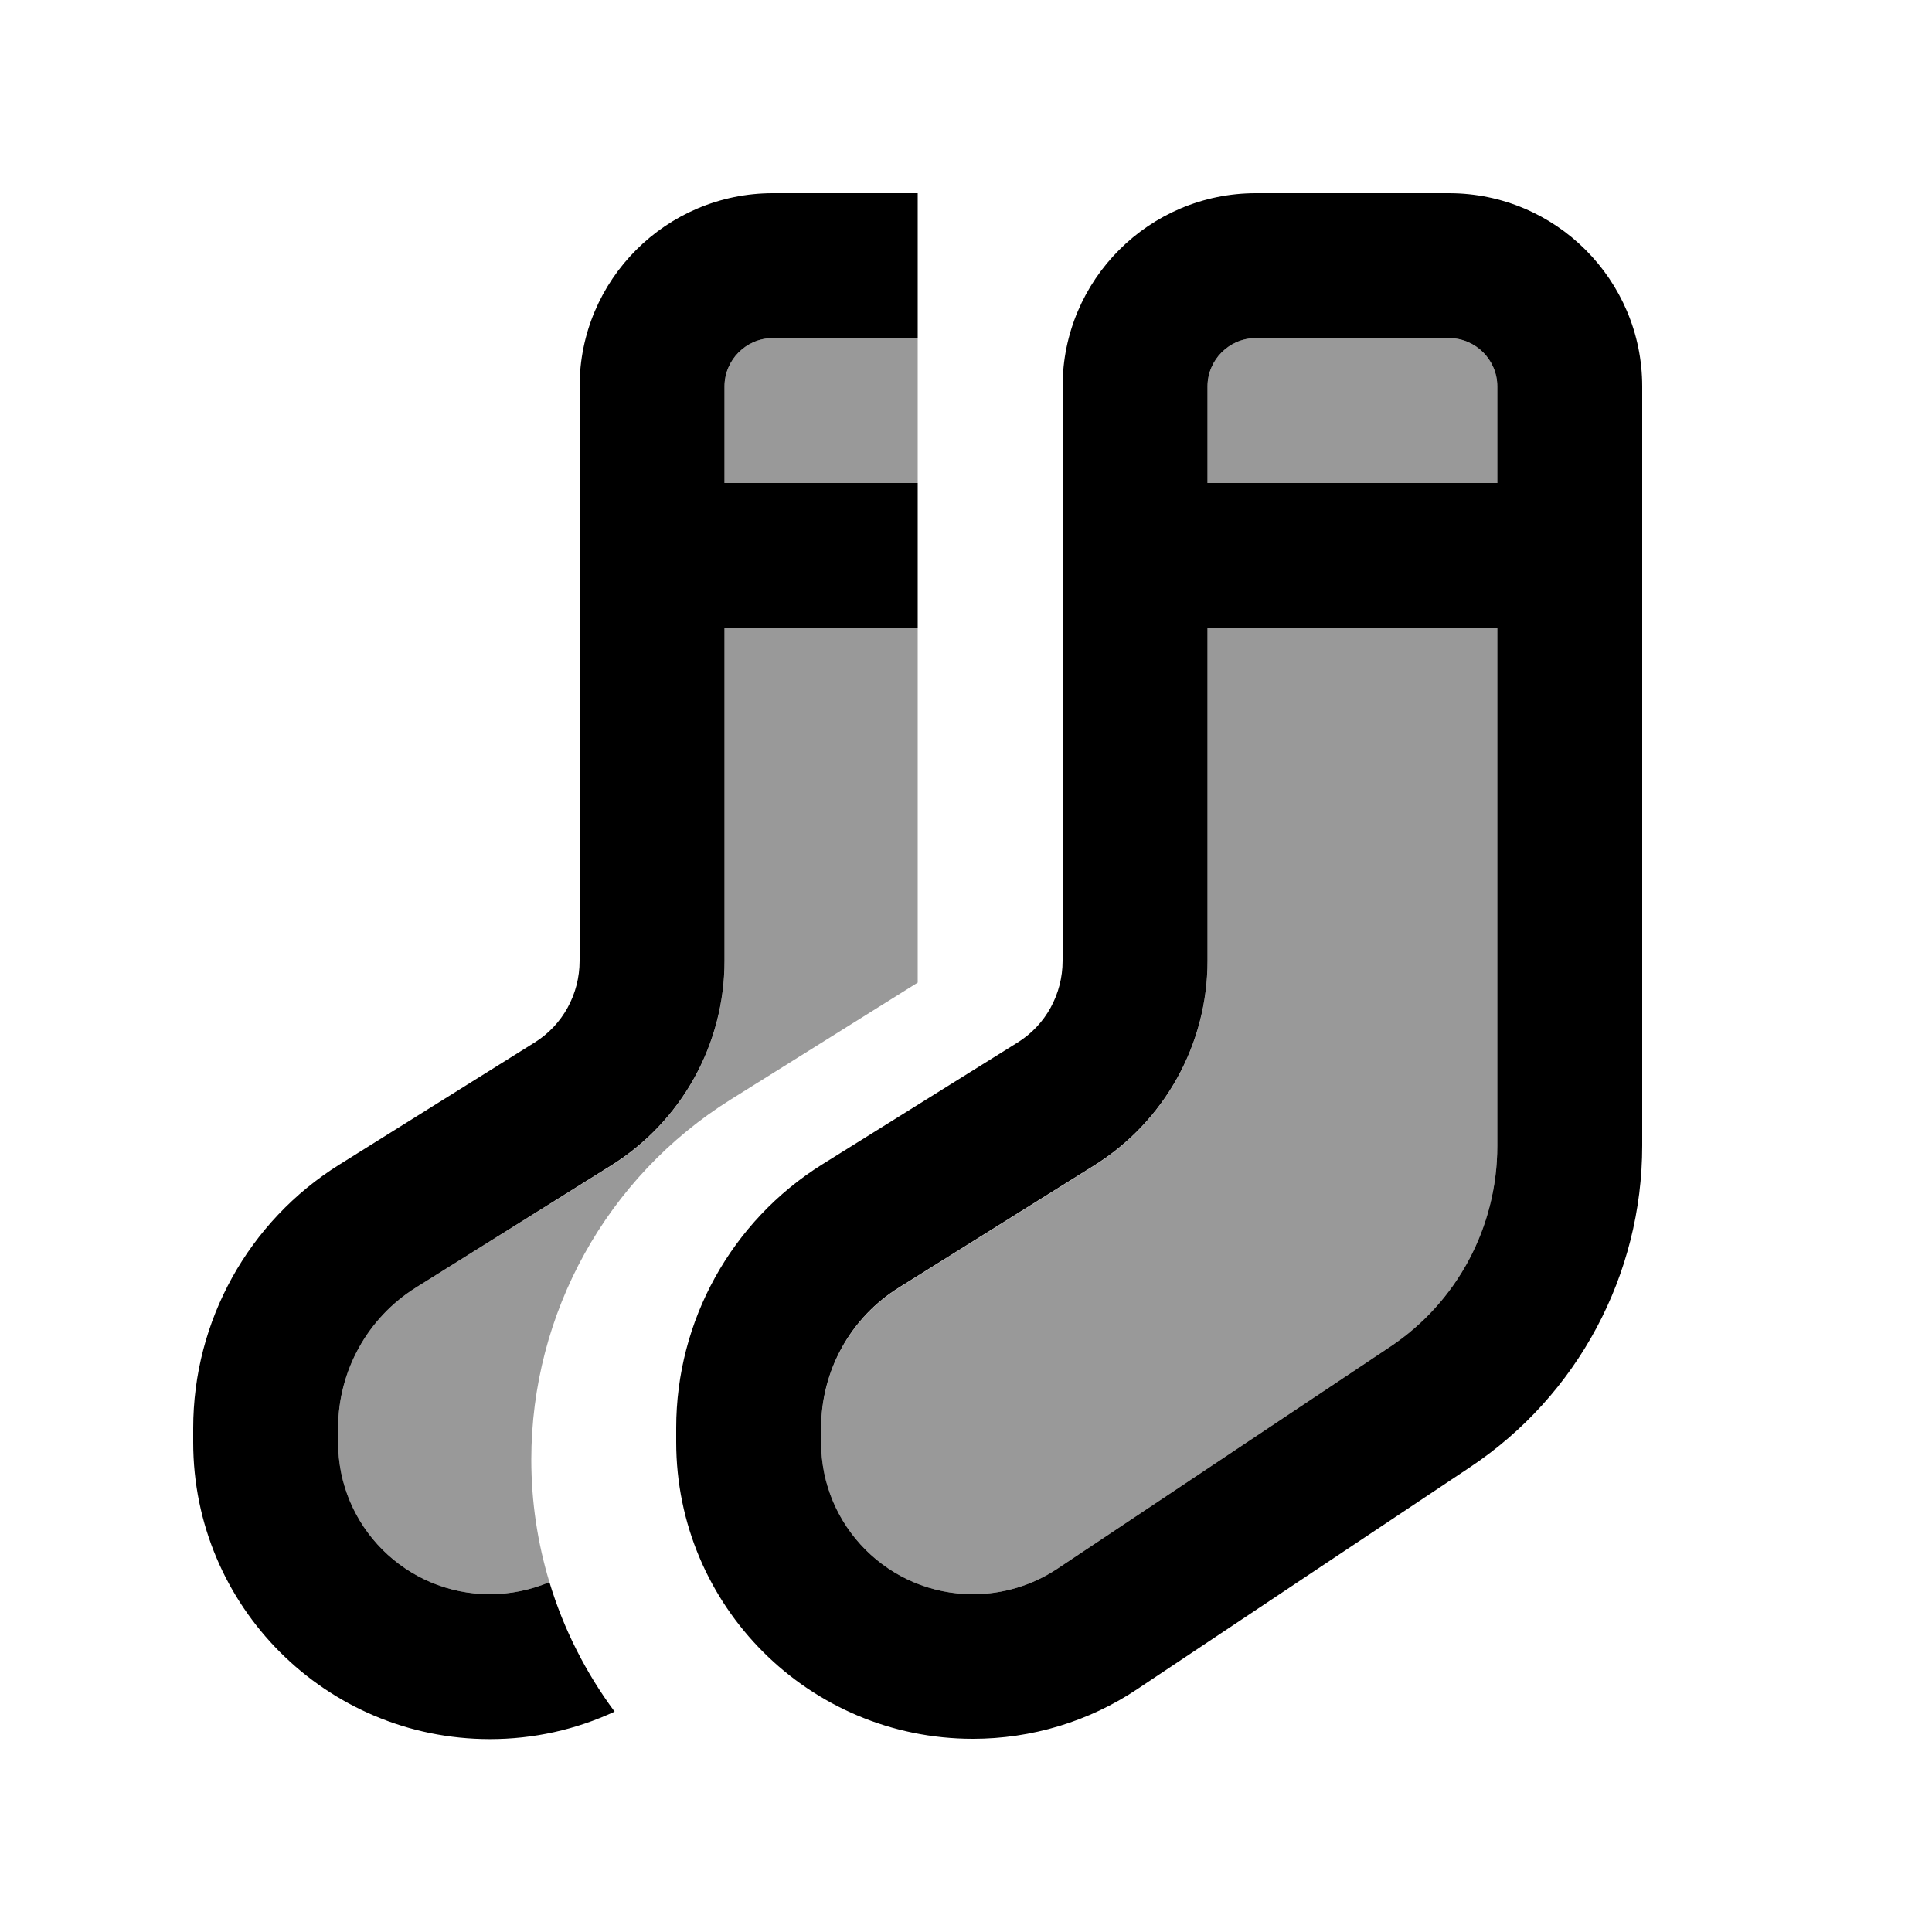 <svg xmlns="http://www.w3.org/2000/svg" viewBox="0 0 640 640"><!--! Font Awesome Pro 7.1.0 by @fontawesome - https://fontawesome.com License - https://fontawesome.com/license (Commercial License) Copyright 2025 Fonticons, Inc. --><path opacity=".4" fill="currentColor" d="M112 473.1L112 477.8C112 505.6 134.5 528.1 162.3 528.1C169.1 528.1 175.8 526.7 182 524.1C178.1 511.2 176 497.6 176 483.5C176 435 201 389.9 242.1 364.2L304 325.5L304 208.1L240 208.1L240 318.4C240 346 225.8 371.6 202.4 386.2L137.8 426.5C121.8 436.5 112 454.1 112 473.1zM240 128L240 160L304 160L304 112L256 112C247.2 112 240 119.2 240 128zM272 473.1L272 477.8C272 505.6 294.5 528.1 322.3 528.1C332.2 528.1 341.9 525.2 350.2 519.7L460.4 446.2C482.7 431.4 496 406.4 496 379.6L496 208.1L400 208.1L400 318.4C400 346 385.8 371.6 362.4 386.2L297.8 426.6C281.7 436.6 272 454.2 272 473.2zM400 128L400 160L496 160L496 128C496 119.2 488.8 112 480 112L416 112C407.2 112 400 119.2 400 128z"/><path fill="currentColor" d="M304 64L304 112L256 112C247.2 112 240 119.2 240 128L240 160L304 160L304 208L240 208L240 318.3C240 345.9 225.8 371.5 202.4 386.1L137.8 426.5C121.8 436.5 112 454.1 112 473.1L112 477.8C112 505.6 134.5 528.1 162.3 528.1C169.1 528.1 175.8 526.7 182 524.1C186.7 539.7 194.1 554.2 203.6 567C190.7 573 176.7 576.1 162.3 576.1C108 576.1 64 532.1 64 477.8L64 473.1C64 437.6 82.3 404.6 112.4 385.8L177 345.4C186.4 339.6 192 329.3 192 318.3L192 128C192 92.7 220.7 64 256 64L304 64zM400 208L400 318.3C400 345.9 385.8 371.5 362.4 386.1L297.8 426.5C281.7 436.5 272 454.1 272 473.1L272 477.8C272 505.6 294.5 528.1 322.3 528.1C332.2 528.1 341.9 525.2 350.2 519.7L460.4 446.2C482.7 431.4 496 406.4 496 379.6L496 208.1L400 208.1zM400 160L496 160L496 128C496 119.2 488.8 112 480 112L416 112C407.2 112 400 119.2 400 128L400 160zM544 128L544 379.5C544 422.3 522.6 462.3 487 486L376.8 559.5C360.7 570.3 341.7 576 322.3 576C268 576 224 532 224 477.7L224 473C224 437.5 242.3 404.5 272.4 385.7L337 345.4C346.4 339.6 352 329.3 352 318.3L352 128C352 92.7 380.7 64 416 64L480 64C515.3 64 544 92.7 544 128z"/></svg>